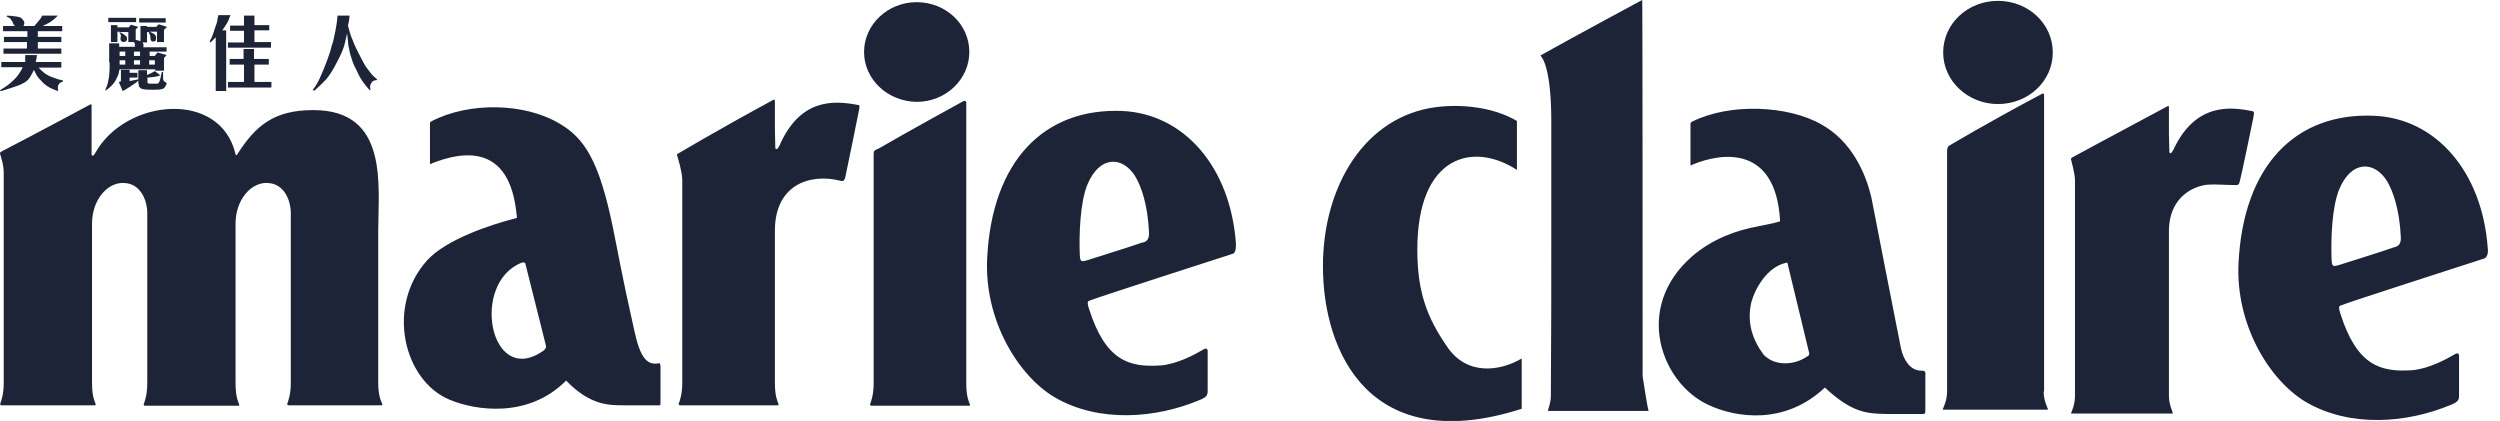 <svg width="196" height="33" viewBox="0 0 196 33" fill="none" xmlns="http://www.w3.org/2000/svg">
<g clip-path="url(#clip0_5_70)">
<path d="M87.964 8.7C81.86 8.462 77.768 12.609 77.393 20.255C77.154 25.081 79.814 29.465 82.713 31.165C86.191 33.17 90.624 32.796 94.034 31.369C94.716 31.097 94.682 30.927 94.682 30.485V27.732C94.682 27.528 94.75 27.12 94.238 27.46C93.727 27.766 92.295 28.548 90.999 28.65C88.51 28.82 86.668 28.276 85.372 24.198C85.168 23.552 85.338 23.62 85.475 23.552C85.611 23.45 96.694 19.881 96.694 19.881C96.898 19.746 96.898 19.372 96.898 19.1C96.455 13.017 92.772 8.904 87.964 8.7ZM89.499 19.032C88.646 19.338 85.168 20.425 85.168 20.425C84.758 20.527 84.69 20.527 84.656 19.983C84.588 18.352 84.69 15.871 85.236 14.512C86.191 12.167 87.998 12.235 88.987 13.798C89.499 14.648 89.976 16.075 90.078 18.148C90.146 18.998 89.635 18.998 89.499 19.032ZM76.029 31.674C76.097 31.845 75.927 31.811 75.927 31.811H74.153H68.322C68.322 31.811 68.186 31.811 68.22 31.674C68.322 31.403 68.493 30.893 68.493 30.043V29.907C68.493 27.188 68.493 13.9 68.493 12.269C68.493 11.827 68.493 11.827 68.765 11.691C68.902 11.623 68.868 11.657 68.868 11.657C68.868 11.657 71.391 10.196 75.551 7.919C75.585 7.885 75.756 7.919 75.756 8.021C75.756 8.734 75.756 28.106 75.756 29.975V30.043C75.756 31.097 75.961 31.505 76.029 31.674ZM29.959 31.641C30.027 31.811 29.857 31.776 29.857 31.776H28.459H22.628C22.628 31.776 22.491 31.776 22.525 31.641C22.628 31.369 22.798 30.859 22.798 30.009V28.922V18.59V16.653C22.798 15.905 22.389 14.342 20.889 14.342C19.627 14.342 18.467 15.701 18.467 17.537C18.467 17.537 18.467 20.765 18.467 21.411V29.126C18.467 29.126 18.467 30.009 18.467 30.043C18.467 31.097 18.672 31.505 18.74 31.674C18.808 31.845 18.638 31.811 18.638 31.811H17.24H11.374C11.374 31.811 11.238 31.811 11.272 31.674C11.374 31.403 11.545 30.893 11.545 30.043C11.545 29.975 11.545 29.465 11.545 29.465V18.624V16.653C11.545 15.905 11.136 14.342 9.635 14.342C8.374 14.342 7.214 15.701 7.214 17.537C7.214 17.537 7.214 17.91 7.214 18.522C7.214 21.139 7.214 27.528 7.214 29.398V30.009C7.214 31.063 7.419 31.471 7.487 31.641C7.555 31.811 7.385 31.776 7.385 31.776H5.987H0.121C0.121 31.776 -0.015 31.776 0.019 31.641C0.121 31.369 0.292 30.859 0.292 30.009V29.262C0.292 26.543 0.292 14.682 0.292 13.594C0.292 12.88 0.087 12.371 0.019 12.099C-0.049 11.963 0.087 11.895 0.087 11.895C0.087 11.895 2.713 10.536 7.078 8.191C7.112 8.157 7.214 8.191 7.18 8.292C7.18 9.006 7.18 9.856 7.18 10.332C7.18 10.637 7.18 11.963 7.18 12.099C7.18 12.201 7.282 12.235 7.351 12.167C7.385 12.133 7.419 12.065 7.487 11.963C9.874 7.715 17.308 7.035 18.467 12.099C18.502 12.201 18.57 12.167 18.604 12.099C20.07 9.788 21.536 8.632 24.571 8.632C30.505 8.632 29.652 14.546 29.652 18.148V28.922V30.009C29.652 31.063 29.891 31.471 29.959 31.641ZM67.333 8.7C67.197 9.414 66.344 13.56 66.276 13.866C66.208 14.138 66.14 14.24 65.901 14.172C63.446 13.56 60.752 14.512 60.752 18.08V18.59C60.752 21.173 60.752 27.528 60.752 29.398V30.009C60.752 31.063 60.956 31.471 61.025 31.641C61.093 31.811 60.922 31.776 60.922 31.776H59.149H53.318C53.318 31.776 53.182 31.776 53.216 31.641C53.318 31.369 53.489 30.859 53.489 30.009V29.398C53.489 26.713 53.489 15.191 53.489 14.104C53.489 13.492 53.148 12.371 53.079 12.167C53.045 12.065 53.182 12.031 53.182 12.031C53.182 12.031 56.319 10.162 60.65 7.817C60.684 7.783 60.752 7.817 60.752 7.919C60.752 8.598 60.752 9.72 60.752 10.196C60.752 10.502 60.786 11.453 60.786 11.589C60.786 11.691 60.888 11.725 60.956 11.657C60.991 11.623 61.025 11.555 61.093 11.453C62.696 7.749 65.287 7.851 67.231 8.224C67.436 8.224 67.401 8.326 67.333 8.7ZM51.647 28.48C50.658 28.684 50.147 27.902 49.703 25.795C48.714 21.411 48.373 19.372 48.066 17.91C46.975 12.575 45.816 10.807 43.804 9.652C41.144 8.089 36.813 7.953 33.813 9.516C33.813 9.516 33.71 9.55 33.71 9.686C33.71 10.298 33.71 12.575 33.71 12.779C33.71 12.948 33.847 12.812 33.847 12.812C36.234 11.861 39.951 11.215 40.496 16.789C40.496 16.823 40.564 17.061 40.496 17.095C38.348 17.639 34.972 18.794 33.506 20.391C30.232 23.994 31.63 29.839 35.245 31.335C37.257 32.184 41.417 32.83 44.384 29.839C46.259 31.776 47.725 31.776 48.919 31.776C48.919 31.776 51.545 31.776 51.681 31.776C51.783 31.776 51.783 31.776 51.783 31.437C51.783 31.335 51.783 29.635 51.783 28.65C51.749 28.548 51.749 28.446 51.647 28.48ZM42.508 27.562C38.382 30.315 36.882 22.159 40.905 20.595C41.076 20.527 41.178 20.629 41.178 20.629L42.815 27.154C42.815 27.324 42.645 27.494 42.508 27.562ZM67.742 4.078C67.742 1.937 69.584 0.17 71.869 0.17C74.153 0.17 75.995 1.903 75.995 4.078C75.995 6.219 74.153 7.987 71.869 7.987C69.584 7.953 67.742 6.219 67.742 4.078ZM160.939 4.112C160.939 6.355 159.029 8.157 156.642 8.157C154.289 8.157 152.345 6.355 152.345 4.112C152.345 1.869 154.255 0.068 156.642 0.068C159.029 0.068 160.939 1.869 160.939 4.112ZM175.602 14.206C175.534 14.478 175.5 14.512 175.227 14.512C173.454 14.478 173.01 14.342 172.055 14.75C170.896 15.259 170.078 16.347 170.044 18.012V19.032C170.044 21.649 170.044 28.684 170.044 30.553C170.044 30.825 170.044 30.961 170.044 31.029C170.044 31.709 170.316 32.218 170.35 32.388C170.35 32.422 170.35 32.422 170.35 32.422H168.407H162.405C162.405 32.422 162.371 32.422 162.371 32.388C162.439 32.218 162.678 31.709 162.678 31.029V30.519C162.678 27.8 162.678 15.158 162.678 14.07C162.644 13.458 162.405 12.711 162.371 12.507C162.337 12.405 162.473 12.337 162.473 12.337C162.473 12.337 165.542 10.671 169.941 8.326C169.975 8.292 170.078 8.326 170.044 8.428C170.044 9.142 170.044 9.992 170.044 10.502C170.044 10.807 170.078 11.793 170.078 11.895C170.078 11.997 170.18 12.065 170.248 11.963C170.282 11.929 170.316 11.861 170.385 11.759C172.158 7.919 175.056 8.428 176.523 8.7C176.761 8.734 176.727 8.836 176.659 9.244C176.523 9.924 175.704 13.866 175.602 14.206ZM195.039 19.44C194.596 13.39 190.913 9.244 186.071 9.074C179.967 8.836 175.875 12.982 175.5 20.629C175.261 25.455 177.921 29.839 180.819 31.539C184.298 33.544 188.731 33.17 192.141 31.742C192.823 31.471 192.789 31.301 192.789 30.859V28.106C192.789 27.902 192.857 27.494 192.345 27.834C191.834 28.14 190.401 28.922 189.106 29.024C186.616 29.194 184.775 28.65 183.479 24.572C183.275 23.926 183.445 23.994 183.581 23.926C183.718 23.824 194.8 20.255 194.8 20.255C195.073 20.085 195.073 19.678 195.039 19.44ZM187.639 19.406C186.787 19.712 183.309 20.799 183.309 20.799C182.899 20.901 182.831 20.901 182.797 20.357C182.729 18.726 182.831 16.245 183.377 14.886C184.332 12.541 186.139 12.609 187.128 14.172C187.639 15.022 188.117 16.449 188.219 18.522C188.287 19.372 187.776 19.338 187.639 19.406ZM119.302 28.106V32.048C107.435 35.855 103.718 27.664 103.718 20.867C103.718 14.614 106.992 9.108 112.619 8.394C114.494 8.157 117.017 8.36 118.927 9.482V13.322C115.551 11.113 111.118 12.099 111.118 19.576C111.118 22.872 111.868 24.877 113.437 27.154C114.971 29.465 117.563 29.126 119.302 28.106ZM128.782 29.5C128.782 29.5 129.191 32.218 129.26 32.218C129.294 32.218 121.348 32.218 121.348 32.218C121.348 32.184 121.587 31.539 121.587 31.097C121.621 26.951 121.621 21.751 121.621 19.032C121.621 17.706 121.621 13.628 121.621 9.516C121.621 5.744 121.041 4.622 120.769 4.35C123.497 2.821 128.748 -2.2016e-05 128.748 -2.2016e-05C128.782 -0.136 128.782 29.5 128.782 29.5ZM160.223 30.689C160.223 31.369 160.495 31.912 160.564 32.082C160.564 32.116 160.53 32.116 160.53 32.116H158.518H152.345C152.345 32.116 152.311 32.116 152.311 32.082C152.38 31.912 152.652 31.369 152.652 30.689V30.179C152.652 27.358 152.652 13.56 152.652 11.861C152.652 11.453 152.823 11.419 152.823 11.419C152.823 11.419 155.585 9.754 160.12 7.341C160.154 7.307 160.257 7.341 160.257 7.443C160.257 8.157 160.257 28.276 160.257 30.247V30.689H160.223ZM150.606 29.058C149.788 29.058 149.242 28.242 149.038 27.324C148.799 26.169 146.719 15.497 146.719 15.497C146.242 13.458 145.116 11.045 142.797 9.754C140.172 8.258 135.602 8.055 132.635 9.55C132.635 9.55 132.533 9.584 132.533 9.754C132.533 10.366 132.533 12.643 132.533 12.88C132.533 13.05 132.67 12.915 132.67 12.915C135.022 11.929 139.217 11.385 139.558 17.299C139.558 17.367 139.558 17.367 139.387 17.401C138.91 17.537 138.671 17.57 137.853 17.741C136.148 18.046 134.238 18.726 132.635 20.119C128.066 24.13 130.214 30.009 133.931 31.742C136.114 32.762 139.933 33.34 143.07 30.383C145.253 32.422 146.446 32.422 147.912 32.456C147.912 32.456 150.64 32.456 150.777 32.456C150.947 32.456 150.947 32.354 150.947 32.116C150.947 31.912 150.947 30.485 150.947 29.533C150.981 29.126 150.947 29.058 150.606 29.058ZM141.638 27.97C140.717 28.616 139.149 28.752 138.262 27.8C137.41 26.645 136.932 25.319 137.307 23.688C137.58 22.668 138.535 20.901 140.069 20.595C140.138 20.561 140.138 20.629 140.138 20.629L141.843 27.698C141.843 27.868 141.774 27.902 141.638 27.97Z" fill="#1E2438"/>
<path d="M0.102 4.86H1.978C1.978 4.792 1.978 4.758 1.978 4.724V4.486V4.316H2.899C2.899 4.384 2.864 4.486 2.864 4.554C2.864 4.622 2.83 4.724 2.796 4.86H4.808V5.302H3.035C3.205 5.506 3.376 5.642 3.546 5.778C3.717 5.88 3.887 5.982 4.092 6.05C4.297 6.118 4.467 6.186 4.569 6.22L4.842 6.287L4.945 6.321L4.91 6.423C4.808 6.457 4.74 6.457 4.706 6.491C4.672 6.525 4.638 6.559 4.604 6.627C4.569 6.695 4.535 6.729 4.535 6.831C4.535 6.899 4.535 7.001 4.569 7.069L4.535 7.137C4.365 7.069 4.16 7.001 3.956 6.899C3.751 6.797 3.546 6.661 3.342 6.457C3.137 6.253 3.001 6.084 2.899 5.948C2.83 5.812 2.728 5.642 2.66 5.472C2.626 5.574 2.523 5.744 2.353 6.05C2.182 6.355 1.807 6.593 1.159 6.797C0.546 7.001 0.171 7.137 0.034 7.137L0 7.069C0.239 6.933 0.443 6.797 0.58 6.695C0.716 6.593 0.887 6.457 1.057 6.287C1.228 6.118 1.364 5.982 1.466 5.812C1.569 5.676 1.637 5.54 1.705 5.438L1.773 5.268H0.102V4.86ZM0.512 1.292L0.546 1.224C0.784 1.224 1.023 1.258 1.262 1.292C1.535 1.326 1.705 1.394 1.773 1.53C1.876 1.631 1.91 1.733 1.91 1.801C1.91 1.869 1.876 1.971 1.841 2.039H2.694C2.83 1.869 2.967 1.733 3.035 1.631C3.171 1.496 3.24 1.36 3.308 1.224H4.535C4.365 1.394 4.194 1.563 4.024 1.665C3.853 1.801 3.615 1.903 3.342 2.039H4.876V2.447H2.967V2.889H4.808V3.297H2.967V3.807H4.808V4.214H0.273V3.807H2.114V3.297H0.307V2.889H2.148V2.447H0.239V2.039H1.194C1.159 2.005 1.125 2.005 1.091 1.971C1.091 1.937 1.057 1.903 1.023 1.835L0.955 1.665C0.887 1.597 0.853 1.53 0.818 1.462C0.75 1.428 0.682 1.36 0.512 1.292Z" fill="#1E2438"/>
<path d="M9.378 4.724H9.821V5.064H9.378V4.724ZM8.593 4.894C8.593 4.996 8.593 5.166 8.593 5.37C8.593 5.574 8.559 5.777 8.559 5.947C8.525 6.117 8.491 6.287 8.457 6.491C8.423 6.661 8.321 6.865 8.252 7.069L8.286 7.103C8.662 6.831 8.934 6.559 9.071 6.287C9.207 6.015 9.309 5.811 9.309 5.709C9.344 5.608 9.344 5.506 9.378 5.438H12.174V5.54H12.856V4.554L13.06 4.316L12.344 4.112L12.14 4.384H11.731V4.044H13.06V3.704H11.219L11.253 3.636C11.253 3.602 11.253 3.568 11.253 3.534C11.253 3.466 11.219 3.432 11.219 3.398C11.185 3.364 11.185 3.33 11.117 3.33H11.526V2.515H11.697L11.662 2.549C11.697 2.617 11.731 2.685 11.765 2.753C11.765 2.821 11.799 2.889 11.799 2.991C11.799 3.059 11.799 3.127 11.833 3.161C11.867 3.229 11.935 3.263 12.003 3.263C12.072 3.263 12.14 3.229 12.208 3.195C12.208 3.127 12.242 3.059 12.242 2.957C12.242 2.855 12.208 2.787 12.14 2.719C12.072 2.651 12.003 2.617 11.935 2.583C11.867 2.549 11.799 2.515 11.731 2.481H12.31V3.296H12.856V2.345L13.095 2.107L12.447 1.903L12.242 2.107H11.526V2.039H11.014V3.229C10.946 3.195 10.81 3.161 10.639 3.127V2.311L10.844 2.107L10.264 1.937L10.094 2.141H9.207V1.971H8.696V3.296H9.207V2.481H9.378L9.344 2.515L9.412 2.617C9.446 2.651 9.446 2.719 9.48 2.787L9.446 3.059C9.446 3.127 9.48 3.195 9.514 3.229C9.548 3.263 9.616 3.296 9.685 3.296C9.753 3.296 9.821 3.263 9.889 3.229C9.923 3.195 9.957 3.127 9.957 3.025C9.957 2.923 9.923 2.855 9.821 2.787C9.753 2.719 9.65 2.651 9.582 2.617C9.514 2.583 9.446 2.549 9.344 2.515H10.06V3.296H10.503L10.571 3.398C10.571 3.398 10.571 3.432 10.571 3.5C10.571 3.568 10.571 3.602 10.571 3.636C10.571 3.636 10.571 3.67 10.605 3.67H9.344V3.398H8.559V4.894H8.593ZM9.378 4.044H9.821V4.384H9.378V4.044ZM10.503 4.044H10.98V4.384H10.503V4.044ZM10.98 5.064H10.503V4.724H10.98V5.064ZM11.697 4.724H12.14V5.064H11.697V4.724ZM8.491 1.393V1.733H10.673V1.393H8.491ZM9.616 7.137L9.821 7.035C9.855 7.001 9.991 6.933 10.196 6.797C10.401 6.661 10.537 6.559 10.605 6.525C10.673 6.457 10.776 6.389 10.878 6.287L10.844 6.219C10.639 6.253 10.401 6.321 10.162 6.355V6.083H10.776V5.709H10.162V5.472H9.48V6.287C9.48 6.321 9.48 6.355 9.446 6.389C9.412 6.423 9.378 6.423 9.309 6.423L9.616 7.137ZM10.912 1.767H12.992V1.427H10.912V1.767ZM10.878 6.559C10.878 6.661 10.878 6.729 10.912 6.797C10.946 6.865 11.014 6.899 11.117 6.967C11.219 7.001 11.458 7.035 11.867 7.035C12.276 7.035 12.515 7.035 12.617 7.001C12.685 7.001 12.754 6.967 12.822 6.933C12.89 6.899 12.958 6.797 13.026 6.661C13.06 6.593 13.06 6.559 13.06 6.525C13.06 6.491 13.026 6.491 12.992 6.457L12.89 6.389C12.856 6.355 12.822 6.355 12.822 6.287C12.788 6.253 12.788 6.185 12.788 6.117C12.788 6.015 12.788 5.947 12.788 5.879C12.788 5.811 12.788 5.743 12.788 5.642H12.685C12.617 6.015 12.549 6.253 12.515 6.355C12.481 6.457 12.447 6.491 12.413 6.525C12.379 6.559 12.344 6.559 12.276 6.559C12.242 6.559 12.106 6.559 11.935 6.559C11.731 6.559 11.628 6.559 11.594 6.525C11.56 6.491 11.56 6.457 11.56 6.389V6.083C12.003 6.049 12.242 6.015 12.344 5.981C12.447 5.947 12.515 5.913 12.583 5.913L12.14 5.574L11.901 5.709C11.867 5.743 11.731 5.777 11.526 5.879V5.506H10.844V6.559H10.878Z" fill="#1E2438"/>
<path d="M16.436 3.229C16.471 3.161 16.539 3.059 16.573 2.991C16.607 2.923 16.675 2.753 16.743 2.549C16.811 2.311 16.88 2.107 16.948 1.937C17.016 1.767 17.05 1.631 17.05 1.495L17.118 1.189H18.073C18.005 1.325 17.971 1.427 17.937 1.529C17.903 1.631 17.834 1.733 17.766 1.869C17.698 2.005 17.562 2.175 17.425 2.379H17.732V7.137H16.914V2.923C16.88 2.957 16.846 2.991 16.811 3.025L16.607 3.229L16.505 3.331L16.436 3.229ZM19.13 6.423V5.064H18.005V4.622H19.096V3.84H19.915V4.622H21.074V5.064H19.949V6.423H21.279V6.865H17.869V6.423H19.13ZM17.903 3.331H19.13V2.413H18.039V2.005H19.13V1.223H19.949V1.971H21.108V2.379H19.949V3.297H21.245V3.738H17.869V3.331H17.903Z" fill="#1E2438"/>
<path d="M24.518 7.069C24.586 6.933 24.723 6.797 24.825 6.593C24.962 6.389 25.132 6.015 25.371 5.438C25.609 4.86 25.78 4.384 25.882 4.044C25.985 3.67 26.053 3.398 26.121 3.229C26.155 3.059 26.223 2.787 26.291 2.447C26.36 2.107 26.394 1.801 26.428 1.597L26.462 1.223H27.417C27.383 1.325 27.383 1.393 27.383 1.461L27.349 1.699L27.28 2.005C27.383 2.413 27.485 2.787 27.655 3.161C27.792 3.534 27.962 3.874 28.133 4.214C28.303 4.554 28.44 4.792 28.508 4.928C28.576 5.064 28.678 5.234 28.815 5.404C28.951 5.574 29.053 5.709 29.156 5.845C29.258 5.947 29.395 6.083 29.565 6.219L29.531 6.287C29.326 6.287 29.19 6.355 29.122 6.491C29.053 6.593 29.019 6.695 29.019 6.729C29.019 6.797 29.019 6.831 29.019 6.899L29.053 7.035L28.985 7.069C28.61 6.661 28.269 6.219 28.065 5.743C27.826 5.268 27.655 4.928 27.587 4.656C27.485 4.384 27.417 4.146 27.383 3.874C27.314 3.636 27.28 3.398 27.28 3.229L27.212 2.617C27.178 2.787 27.11 3.059 27.042 3.364C26.973 3.704 26.803 4.112 26.564 4.588C26.326 5.064 26.121 5.438 25.95 5.709C25.78 5.947 25.643 6.151 25.541 6.253C25.439 6.355 25.302 6.491 25.132 6.661C24.962 6.831 24.791 6.967 24.655 7.103L24.518 7.069Z" fill="#1E2438"/>
</g>
<defs>
<clipPath id="clip0_5_70">
<rect width="195.088" height="33" fill="white"/>
</clipPath>
</defs>
</svg>
